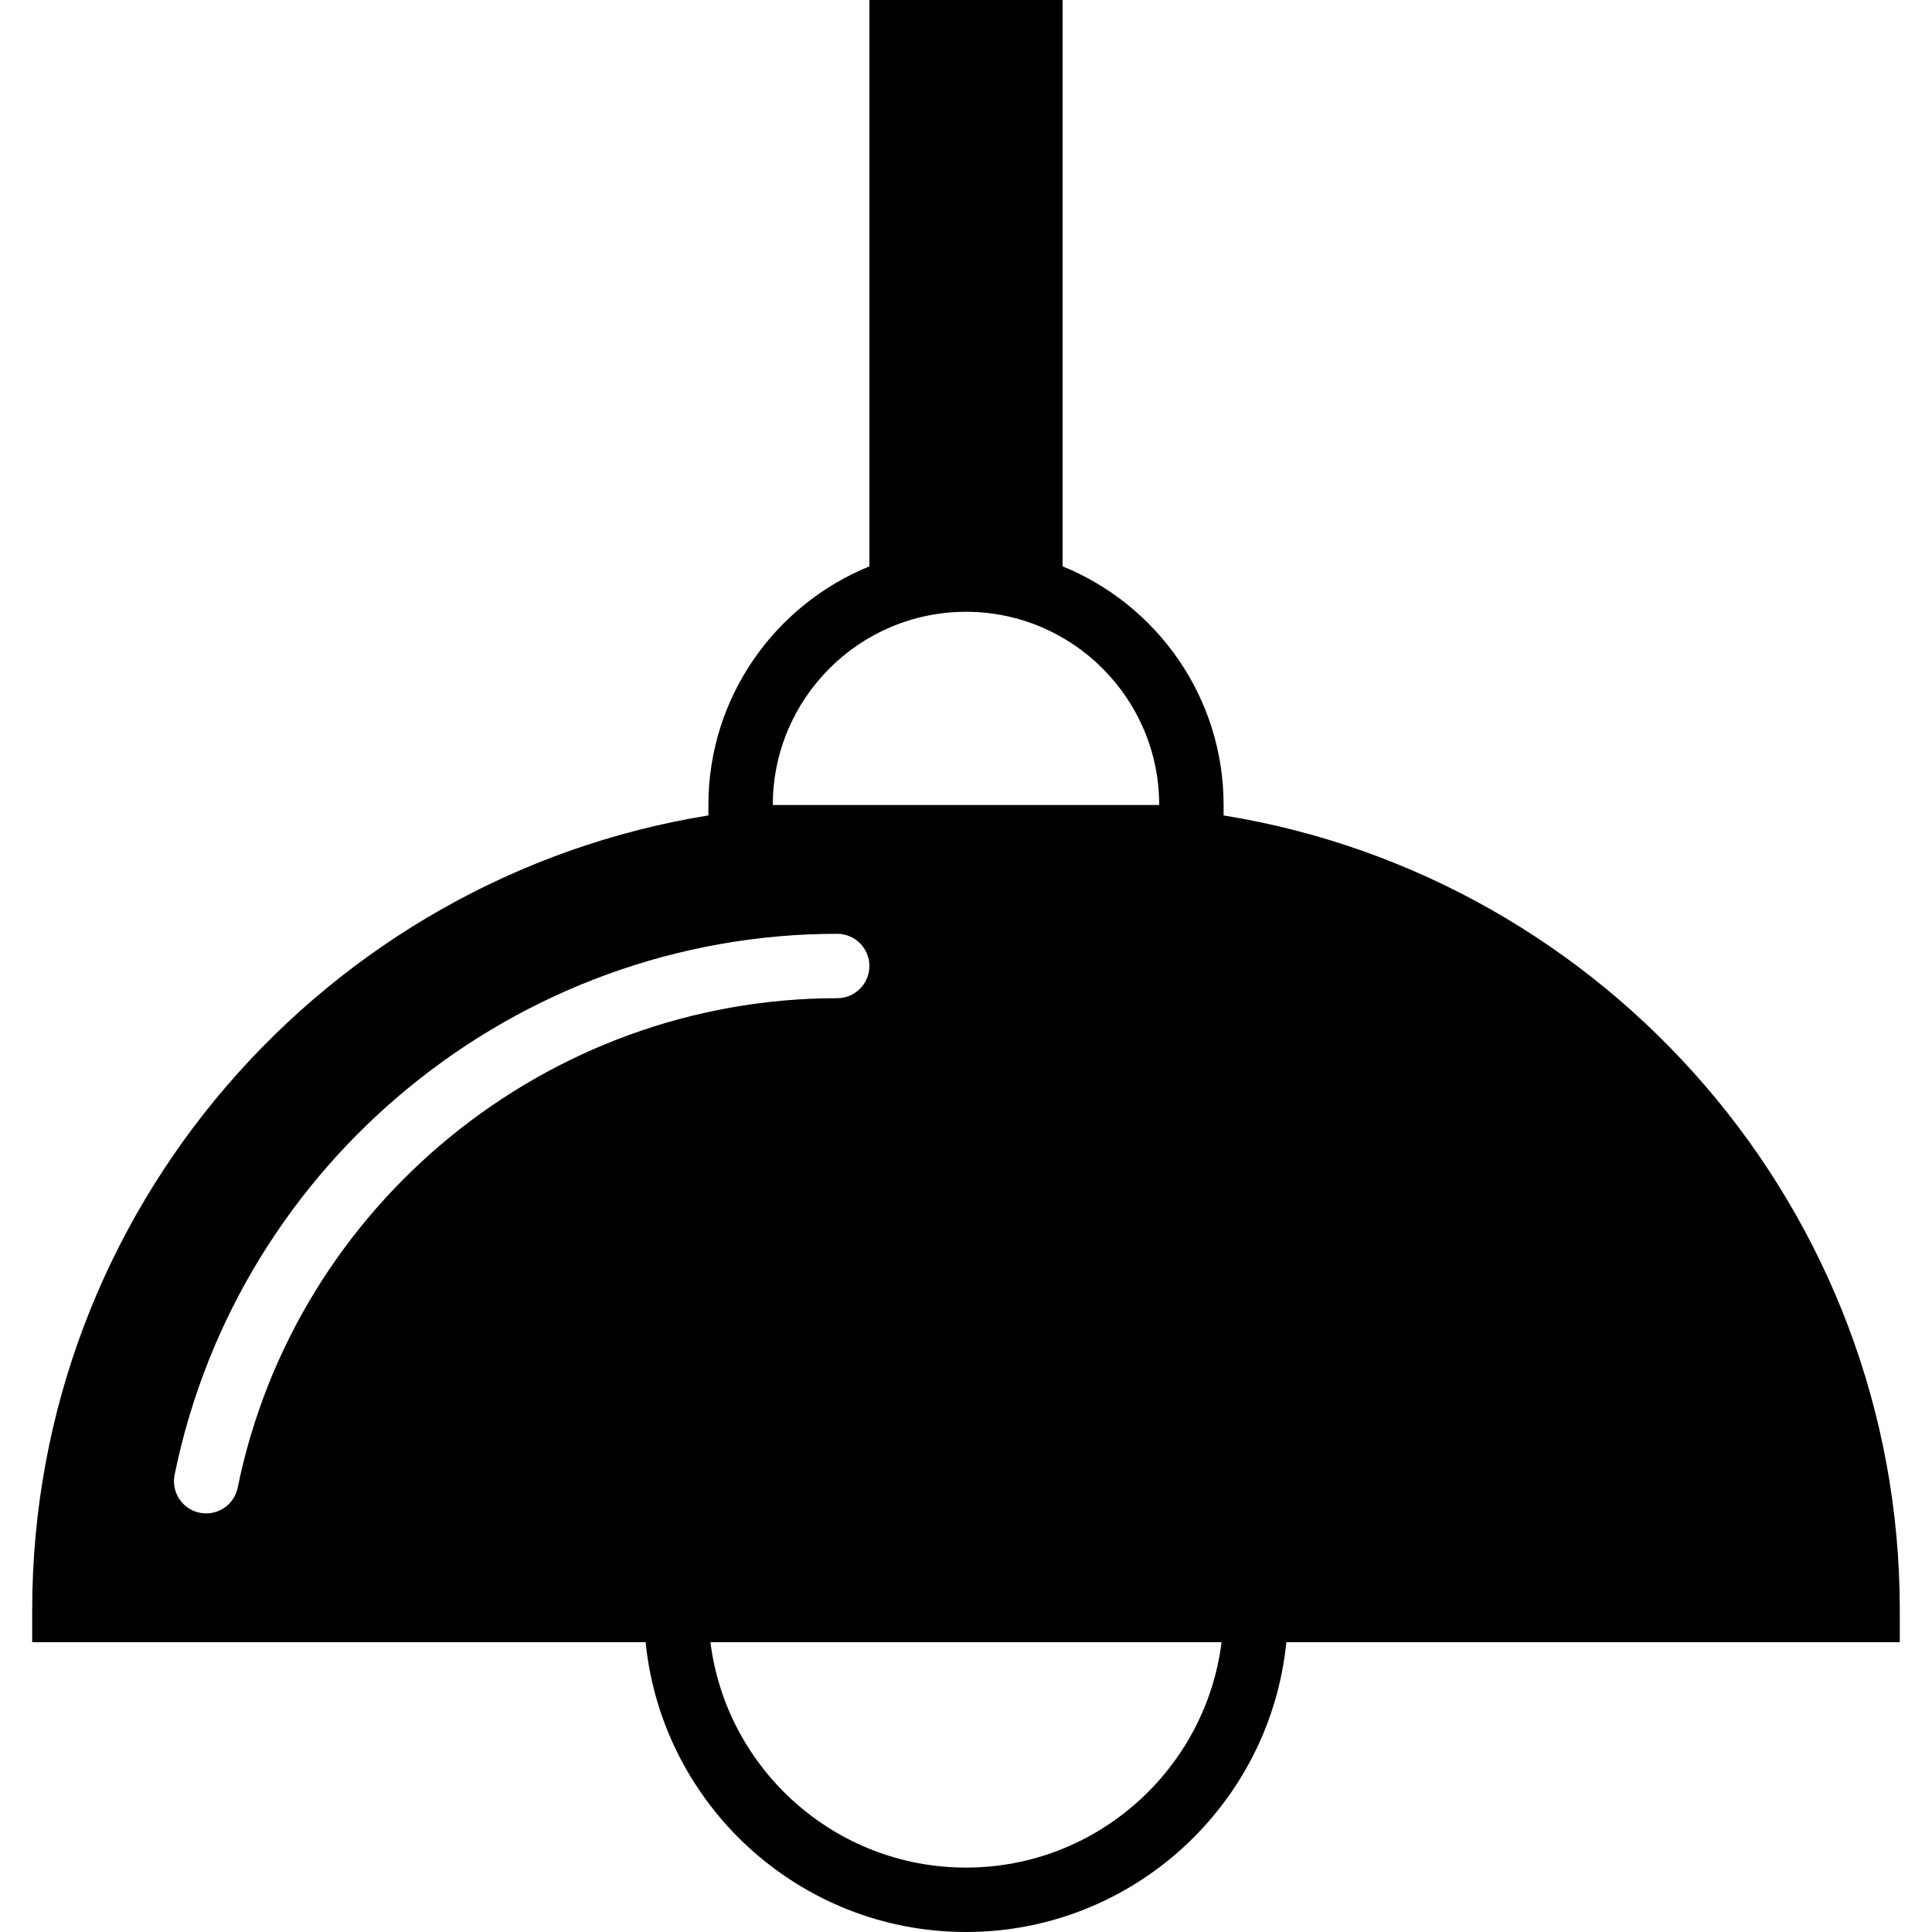 <?xml version="1.0" encoding="iso-8859-1"?>
<!-- Generator: Adobe Illustrator 19.0.0, SVG Export Plug-In . SVG Version: 6.00 Build 0)  -->
<svg version="1.1" id="Layer_1" xmlns="http://www.w3.org/2000/svg" xmlns:xlink="http://www.w3.org/1999/xlink" x="0px" y="0px"
	 viewBox="0 0 512 512" style="enable-background:new 0 0 512 512;" xml:space="preserve">
<g>
	<g>
		<path d="M324.267,216.098v-2.765c0-28.587-17.681-53.086-42.667-63.241V0h-51.2v150.093
			c-24.986,10.155-42.667,34.654-42.667,63.241v2.765c-101.461,16.393-179.2,104.55-179.2,210.569v8.533h162.569
			c4.292,43.059,40.73,76.8,84.898,76.8s80.606-33.741,84.898-76.8h162.569v-8.533C503.467,320.649,425.728,232.491,324.267,216.098
			z M256,162.133c28.237,0,51.2,22.963,51.2,51.2h-17.067h-68.267H204.8C204.8,185.097,227.763,162.133,256,162.133z M62.993,394.24
			c-0.819,4.036-4.378,6.827-8.354,6.827c-0.563,0-1.126-0.051-1.707-0.171c-4.625-0.939-7.595-5.453-6.656-10.069
			c16.913-83.072,90.769-143.36,175.59-143.36c4.719,0,8.533,3.823,8.533,8.533c0,4.71-3.814,8.533-8.533,8.533
			C145.118,264.533,78.31,319.087,62.993,394.24z M256,494.933c-34.748,0-63.522-26.103-67.729-59.733h135.458
			C319.522,468.83,290.748,494.933,256,494.933z"/>
	</g>
</g>
<g>
</g>
<g>
</g>
<g>
</g>
<g>
</g>
<g>
</g>
<g>
</g>
<g>
</g>
<g>
</g>
<g>
</g>
<g>
</g>
<g>
</g>
<g>
</g>
<g>
</g>
<g>
</g>
<g>
</g>
</svg>

